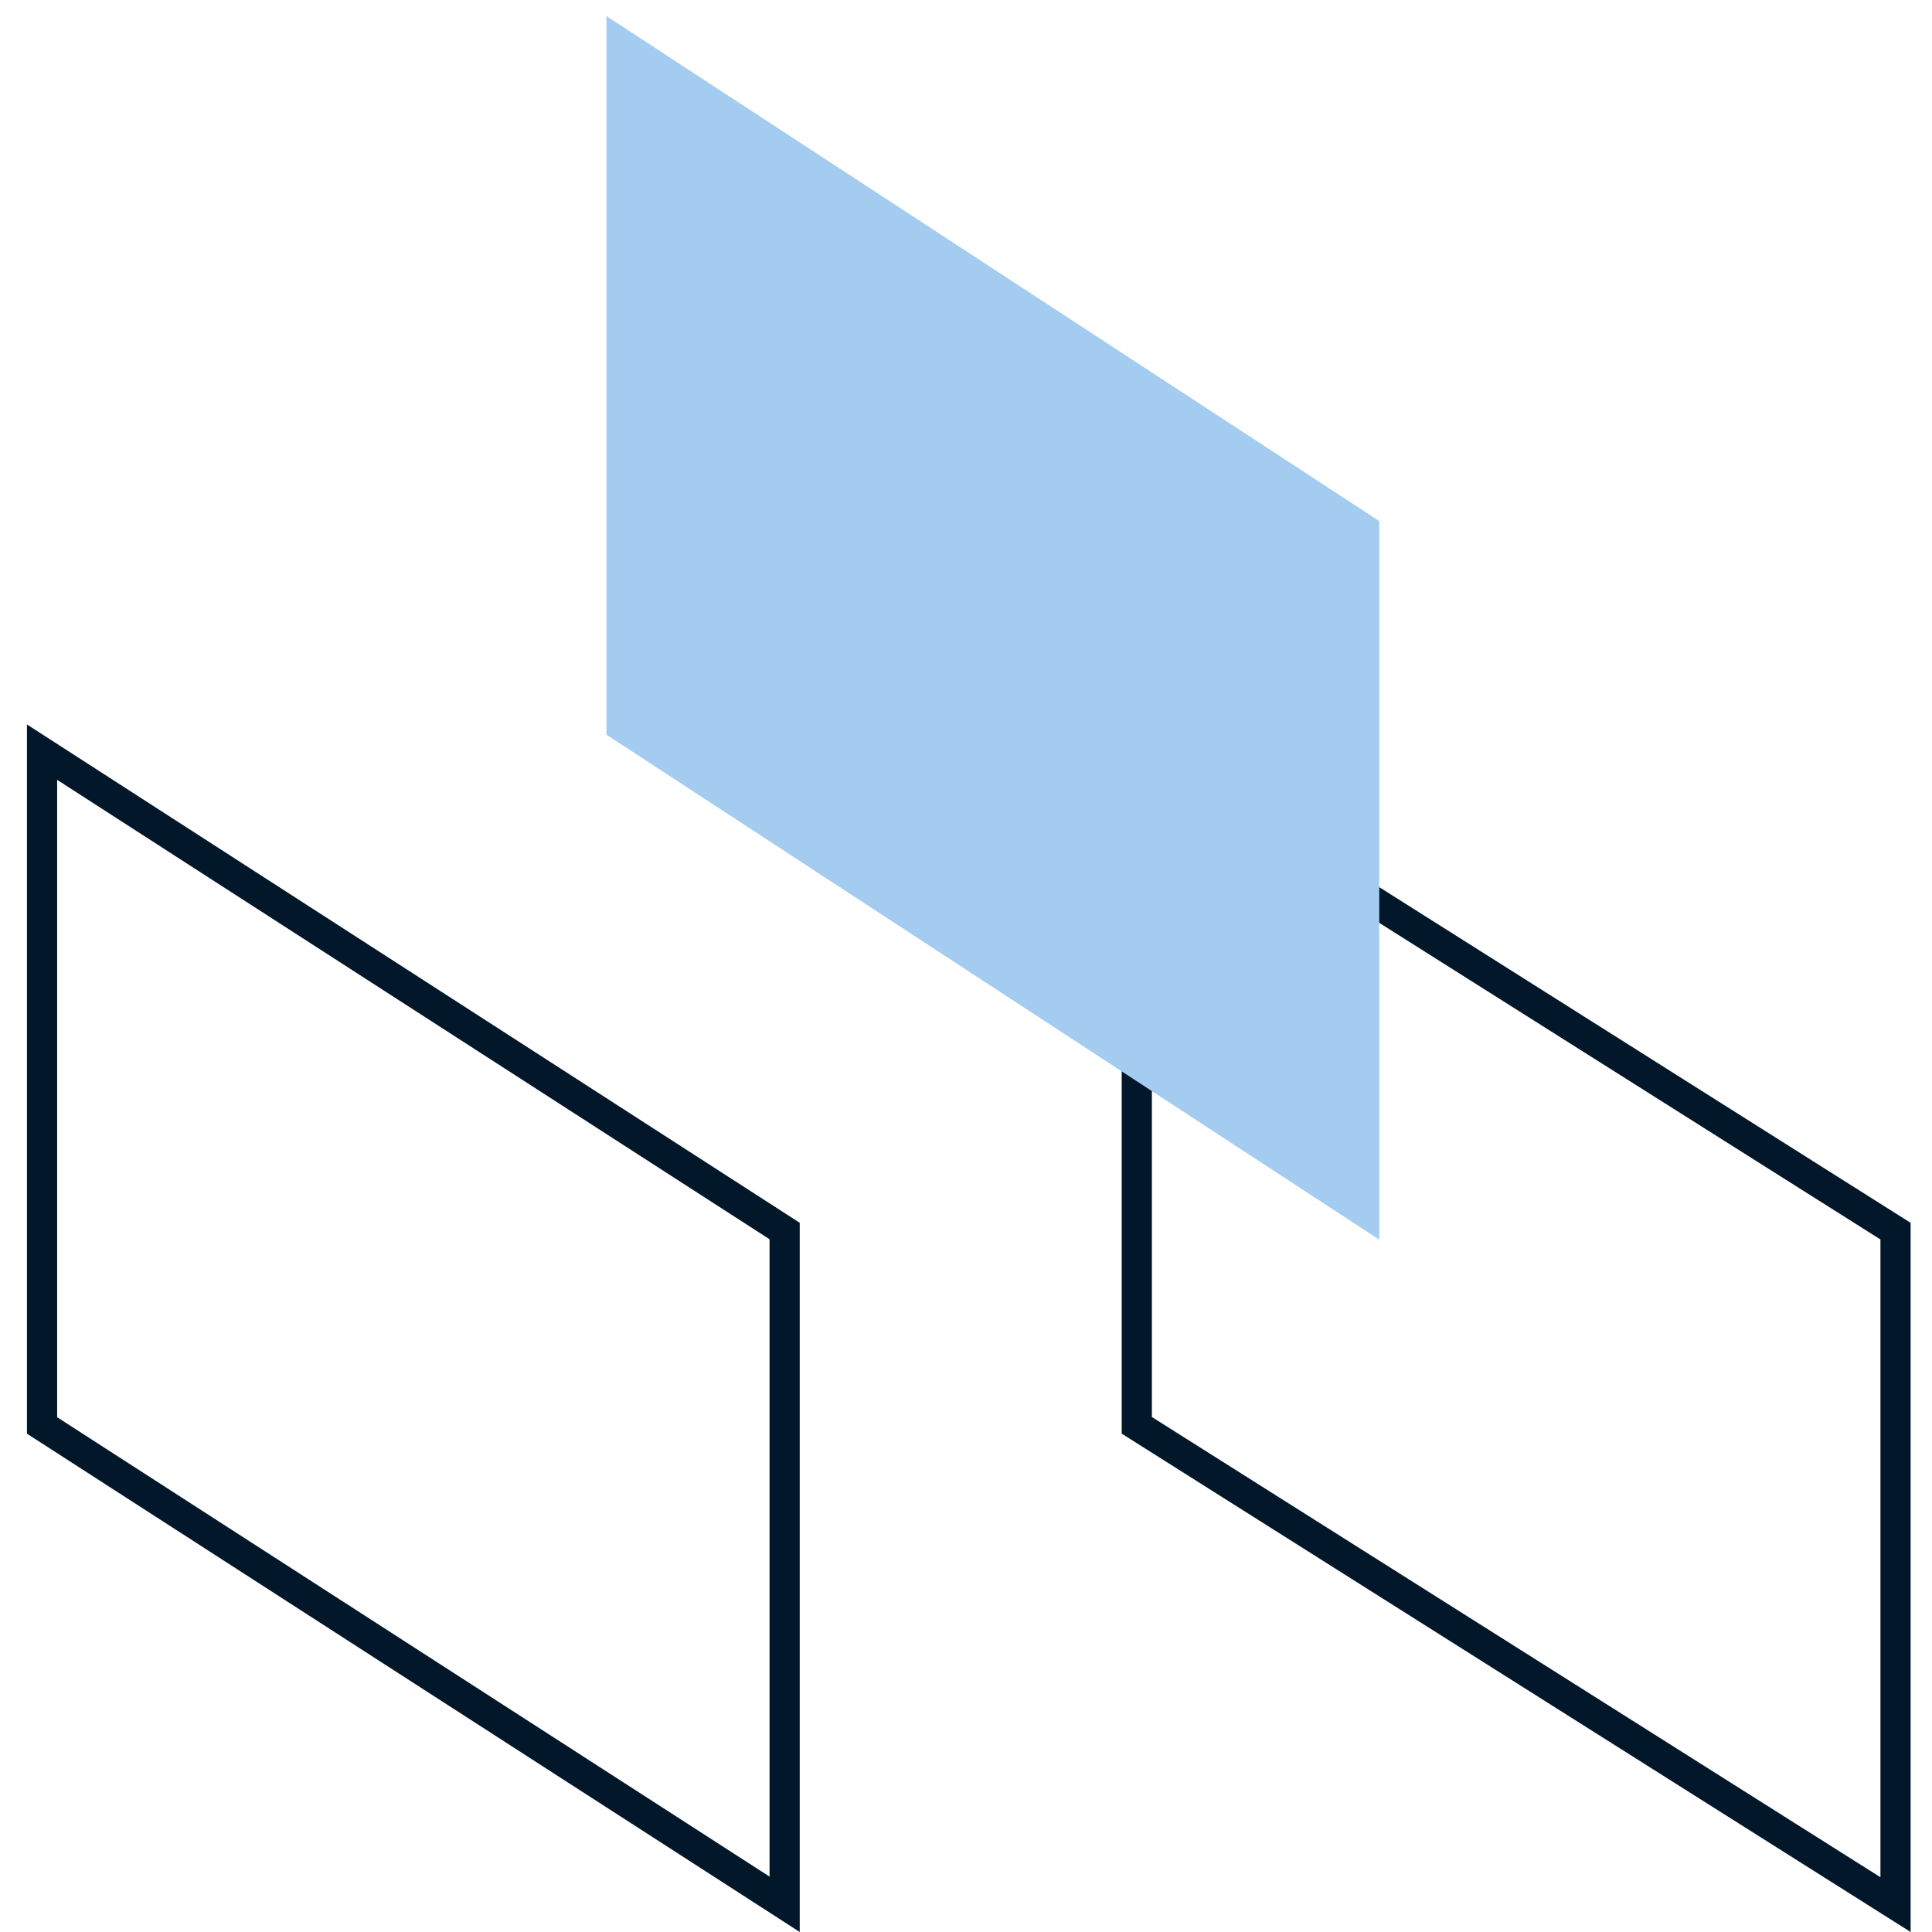 <svg width="64" height="64" viewBox="0 0 64 64" fill="none" xmlns="http://www.w3.org/2000/svg">
<g clip-path="url(#clip0_2003_7561)">
<path d="M25.992 40.779V63.082L1.393 47.22V24.916L25.992 40.779Z" stroke="#021729"/>
<path d="M62.792 40.783V63.093L37.658 47.216V24.906L62.792 40.783Z" stroke="#021729"/>
<path d="M20.09 0.533L45.69 17.261V41.066L20.09 24.338V0.533Z" fill="#A4CCF1"/>
</g>
<defs>
<clipPath id="clip0_2003_7561">
<rect width="64" height="64" fill="white"/>
</clipPath>
</defs>
</svg>
